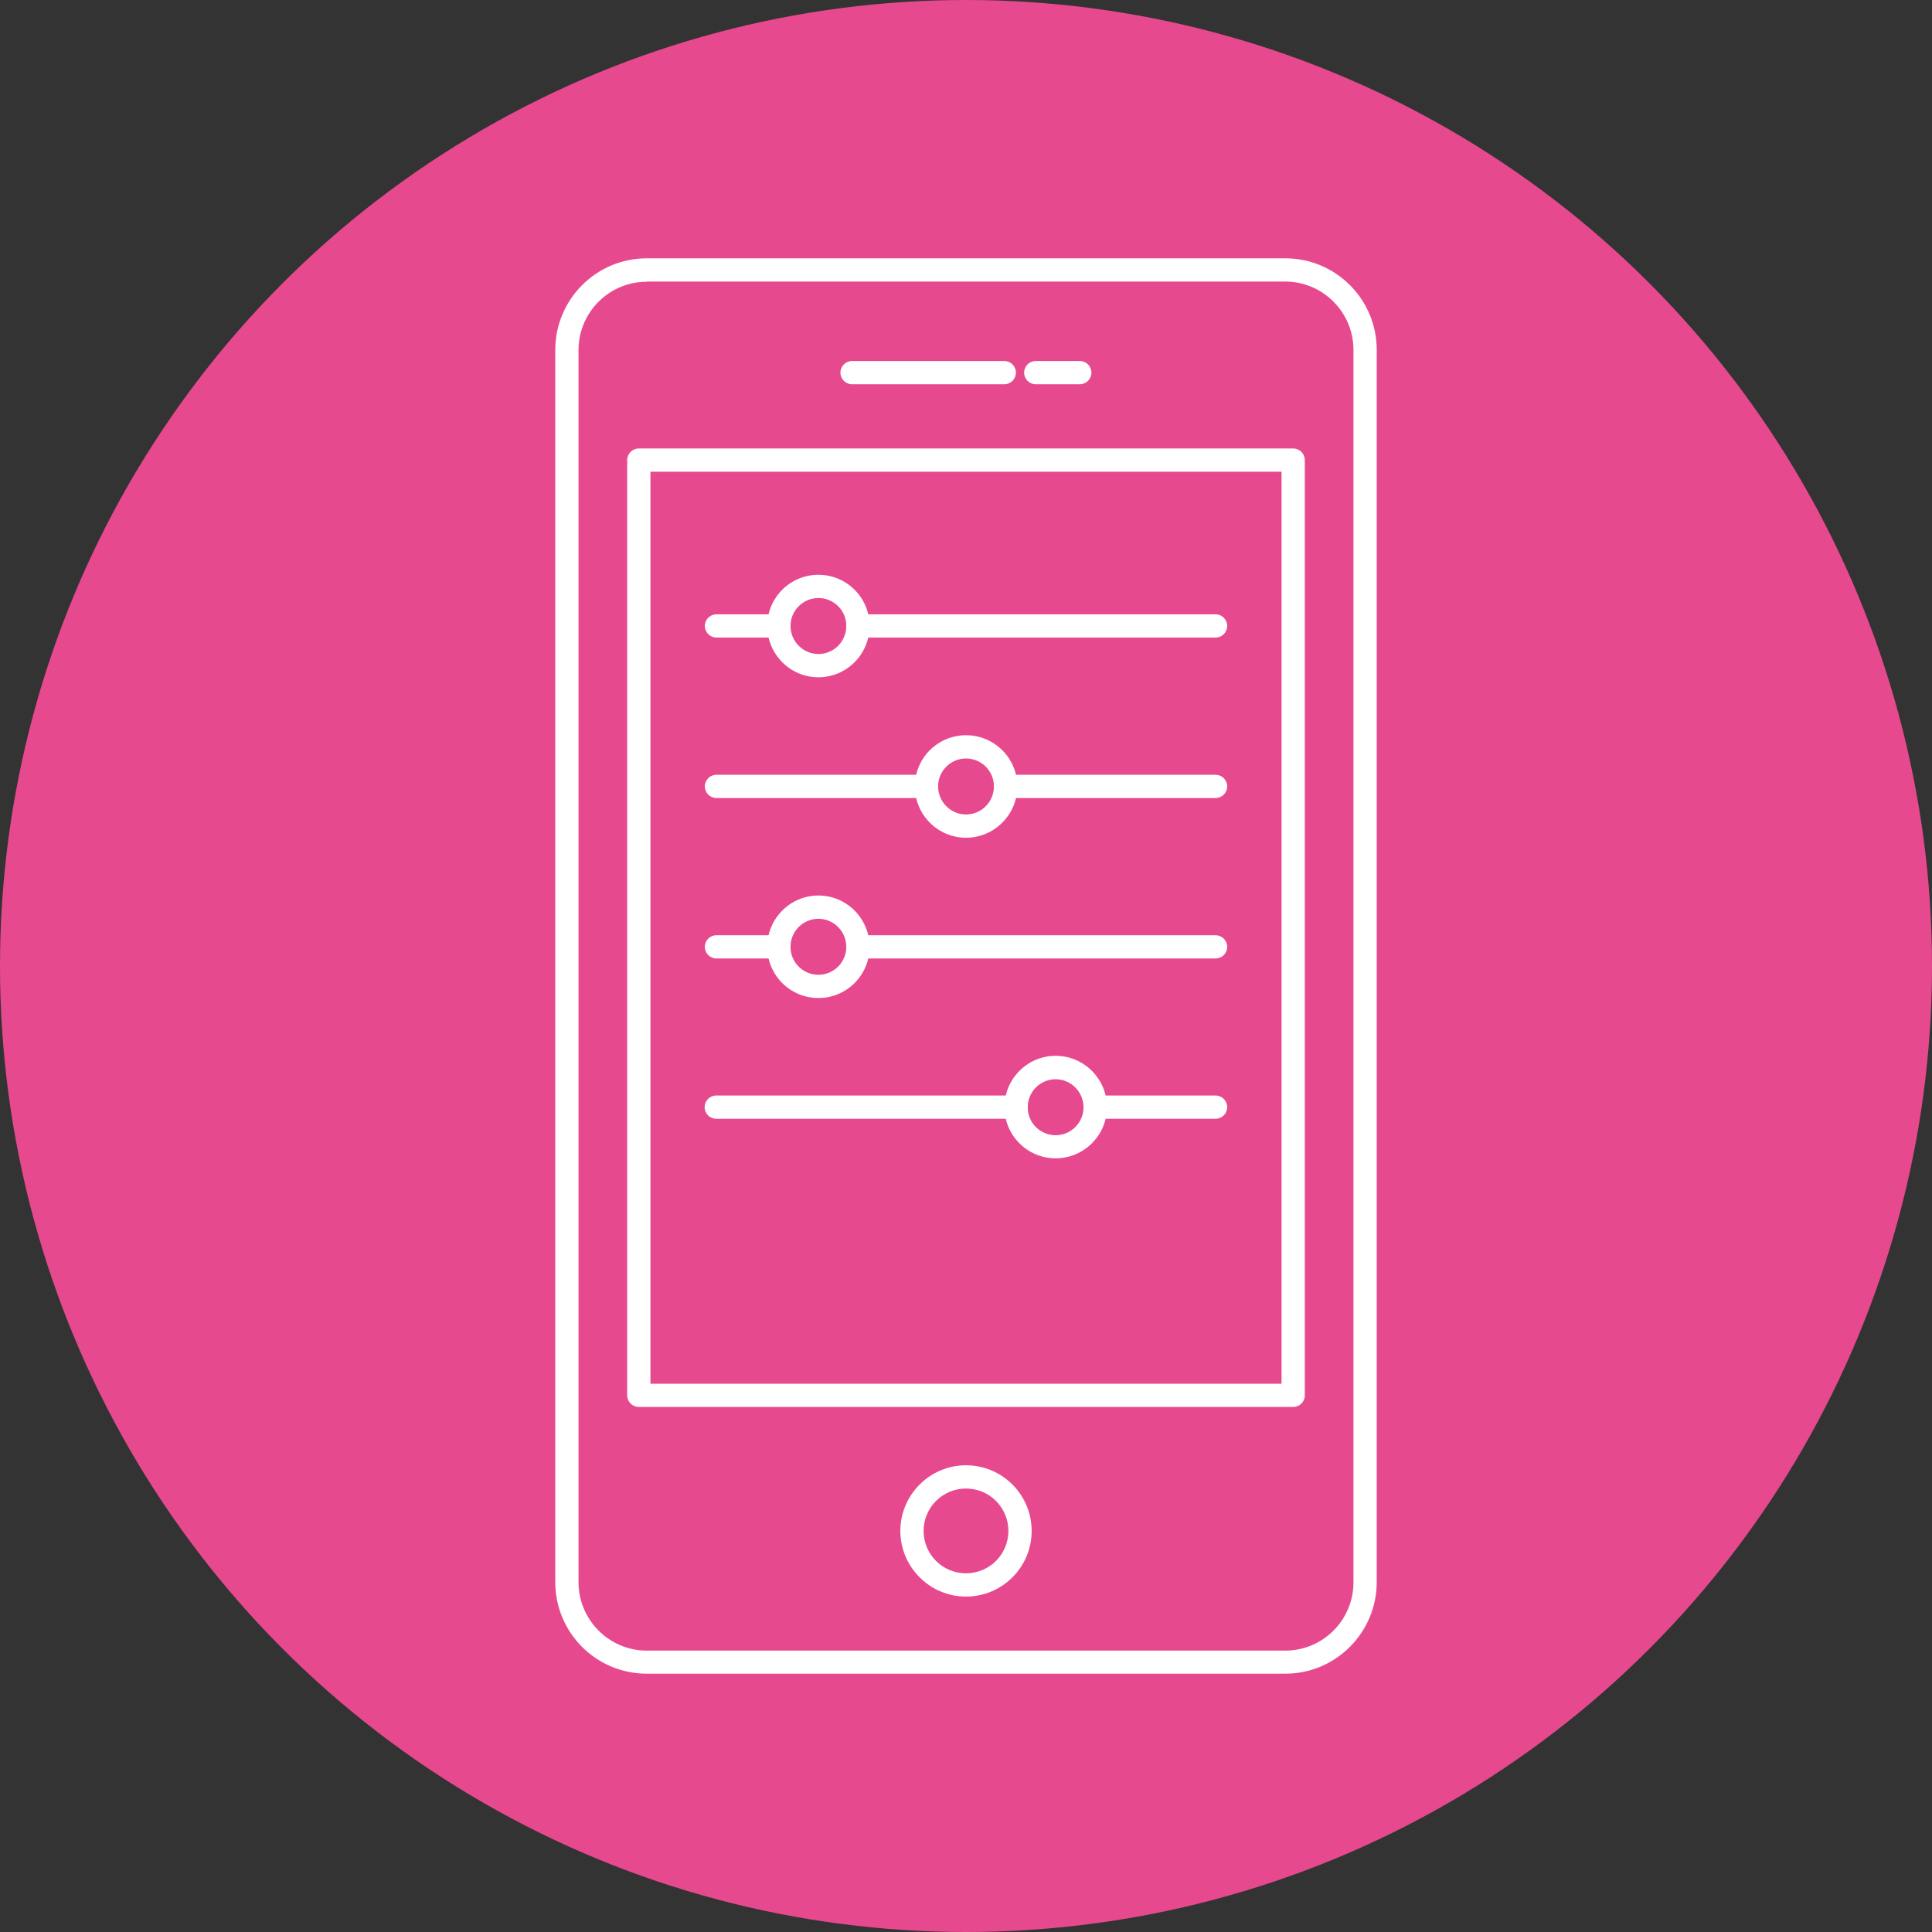 <?xml version="1.0" encoding="UTF-8"?>
<svg id="Layer_2" xmlns="http://www.w3.org/2000/svg" viewBox="0 0 108 108">
  <rect x="0" y="0" width="108" height="108" fill="#333333" stroke="none"/>
  <defs>
    <style>
      .cls-1 {
        fill: #e7498f;
      }

      .cls-2 {
        fill: #fff;
      }
    </style>
  </defs>
  <g id="_x31_03">
    <circle class="cls-1" cx="54" cy="54" r="54"/>
    <g>
      <path class="cls-2" d="M71.85,93.56h-35.7c-2.82,0-5.11-2.29-5.11-5.12V19.56c0-2.82,2.29-5.12,5.11-5.12h35.7c2.82,0,5.11,2.29,5.11,5.12v68.88c0,2.82-2.29,5.12-5.11,5.12ZM36.15,15.75c-2.1,0-3.81,1.71-3.81,3.82v68.88c0,2.1,1.71,3.82,3.81,3.82h35.7c2.1,0,3.81-1.71,3.81-3.82V19.56c0-2.1-1.71-3.82-3.81-3.82h-35.7Z"/>
      <path class="cls-2" d="M54,89.25c-2.02,0-3.67-1.65-3.67-3.67s1.65-3.67,3.67-3.67,3.67,1.64,3.67,3.67-1.65,3.67-3.67,3.67ZM54,83.21c-1.31,0-2.37,1.06-2.37,2.37s1.06,2.37,2.37,2.37,2.37-1.06,2.37-2.37-1.06-2.37-2.37-2.37Z"/>
      <path class="cls-2" d="M72.29,78.65h-36.58c-.36,0-.65-.29-.65-.65V25.72c0-.36.29-.65.65-.65h36.58c.36,0,.65.29.65.65v52.28c0,.36-.29.65-.65.65ZM36.36,77.35h35.28V26.37h-35.28v50.98Z"/>
      <path class="cls-2" d="M60.36,21.48h-2.46c-.36,0-.65-.29-.65-.65s.29-.65.65-.65h2.46c.36,0,.65.29.65.65s-.29.65-.65.65ZM56.14,21.48h-8.51c-.36,0-.65-.29-.65-.65s.29-.65.65-.65h8.51c.36,0,.65.29.65.65s-.29.65-.65.65Z"/>
      <path class="cls-2" d="M67.95,35.64h-20c-.36,0-.65-.29-.65-.65s.29-.65.65-.65h20c.36,0,.65.29.65.65s-.29.65-.65.65ZM43.54,35.64h-3.49c-.36,0-.65-.29-.65-.65s.29-.65.65-.65h3.49c.36,0,.65.29.65.65s-.29.65-.65.65Z"/>
      <path class="cls-2" d="M45.75,37.86c-1.58,0-2.86-1.29-2.86-2.87s1.28-2.86,2.86-2.86,2.86,1.28,2.86,2.86-1.28,2.87-2.86,2.87ZM45.75,33.43c-.86,0-1.56.7-1.56,1.56s.7,1.57,1.56,1.57,1.56-.7,1.56-1.57-.7-1.56-1.56-1.56Z"/>
      <path class="cls-2" d="M67.95,44.61h-11.74c-.36,0-.65-.29-.65-.65s.29-.65.65-.65h11.74c.36,0,.65.29.65.65s-.29.65-.65.65ZM51.79,44.61h-11.74c-.36,0-.65-.29-.65-.65s.29-.65.65-.65h11.74c.36,0,.65.29.65.65s-.29.65-.65.65Z"/>
      <path class="cls-2" d="M54,46.83c-1.58,0-2.86-1.29-2.86-2.87s1.28-2.86,2.86-2.86,2.87,1.28,2.87,2.86-1.29,2.87-2.87,2.87ZM54,42.4c-.86,0-1.56.7-1.56,1.56s.7,1.57,1.56,1.57,1.56-.7,1.56-1.57-.7-1.56-1.56-1.56Z"/>
      <path class="cls-2" d="M67.95,53.58h-20c-.36,0-.65-.29-.65-.65s.29-.65.65-.65h20c.36,0,.65.29.65.65s-.29.65-.65.65ZM43.54,53.58h-3.49c-.36,0-.65-.29-.65-.65s.29-.65.65-.65h3.49c.36,0,.65.29.65.65s-.29.65-.65.65Z"/>
      <path class="cls-2" d="M45.75,55.79c-1.58,0-2.86-1.28-2.86-2.86s1.28-2.87,2.86-2.87,2.86,1.29,2.86,2.87-1.28,2.86-2.86,2.86ZM45.75,51.36c-.86,0-1.56.7-1.56,1.57s.7,1.56,1.56,1.56,1.56-.7,1.56-1.56-.7-1.57-1.56-1.57Z"/>
      <path class="cls-2" d="M67.95,62.54h-6.73c-.36,0-.65-.29-.65-.65s.29-.65.65-.65h6.73c.36,0,.65.29.65.65s-.29.65-.65.65ZM56.8,62.54h-16.76c-.36,0-.65-.29-.65-.65s.29-.65.65-.65h16.76c.36,0,.65.29.65.65s-.29.65-.65.65Z"/>
      <path class="cls-2" d="M59.01,64.75c-1.58,0-2.86-1.28-2.86-2.86s1.28-2.87,2.86-2.87,2.87,1.29,2.87,2.87-1.29,2.86-2.87,2.86ZM59.01,60.33c-.86,0-1.56.7-1.56,1.57s.7,1.56,1.56,1.56,1.56-.7,1.56-1.56-.7-1.57-1.56-1.57Z"/>
    </g>
  </g>
</svg>